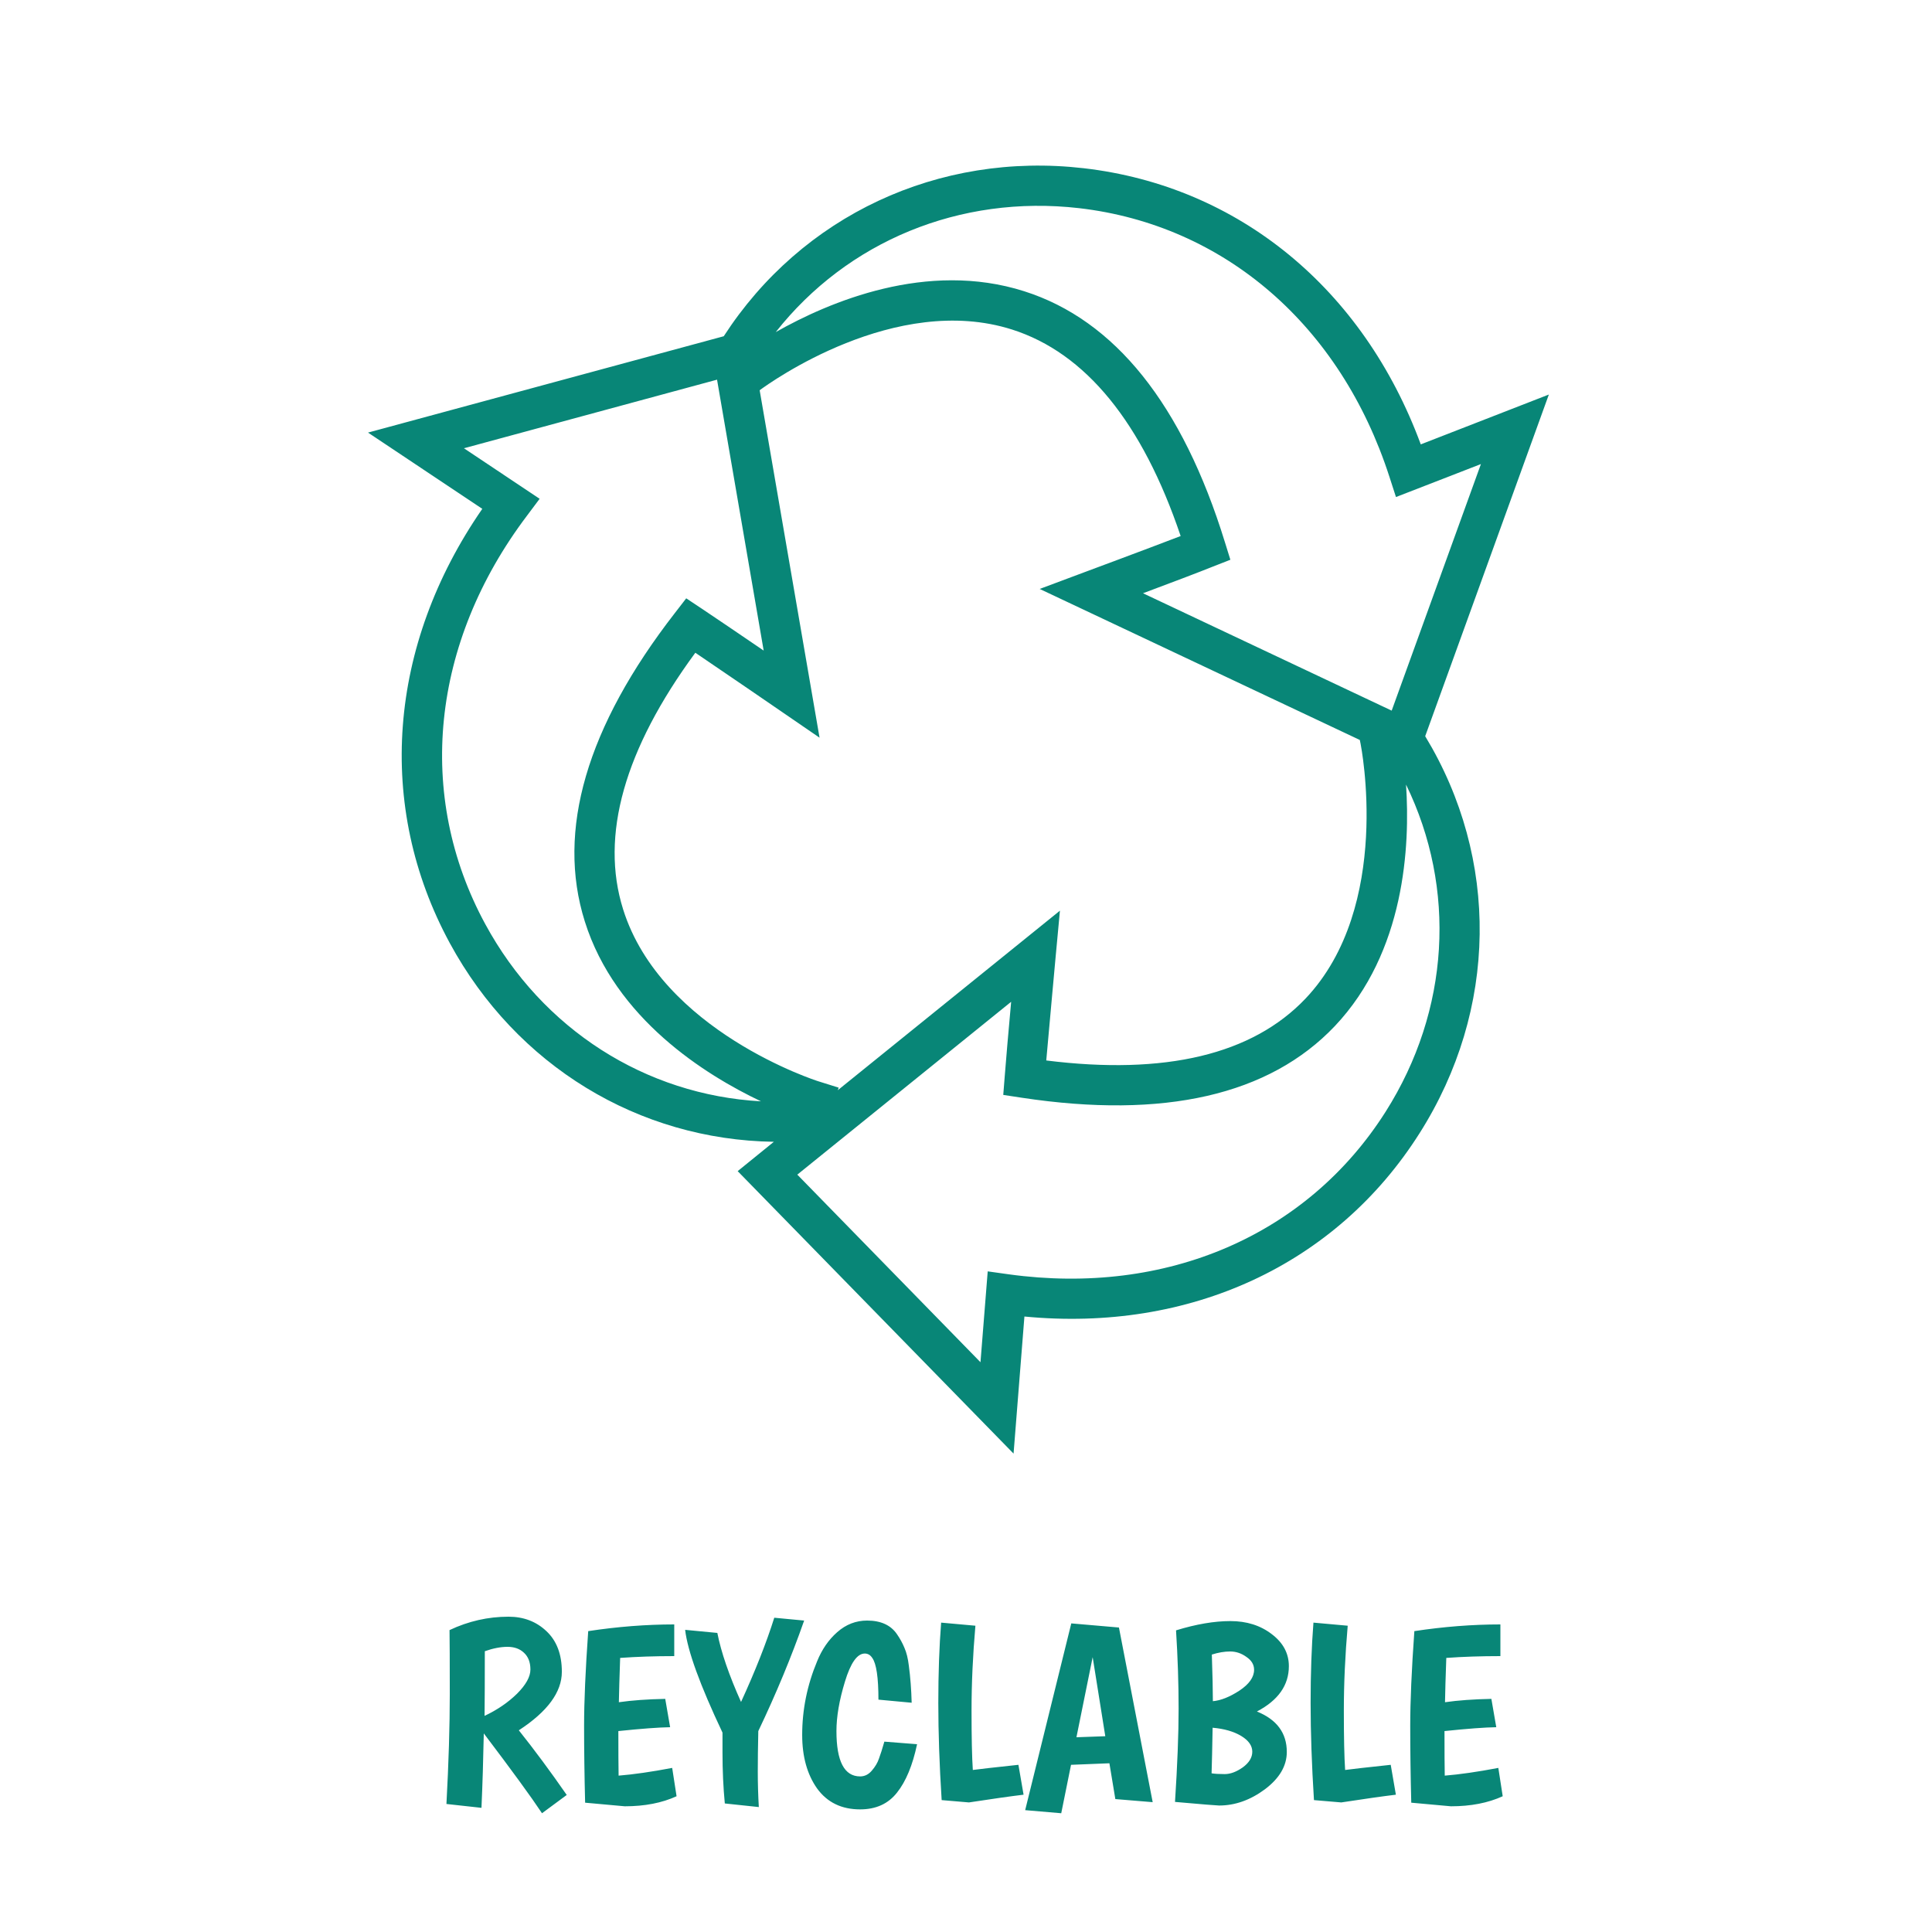 <svg width="105" height="105" viewBox="0 0 105 105" fill="none" xmlns="http://www.w3.org/2000/svg">
<path d="M84.177 21.442L77.216 24.151C74.092 15.689 67.319 10.118 58.901 9.143C50.993 8.232 43.572 11.728 39.334 18.274L20 23.51L26.212 27.654C21.085 35.067 20.408 43.813 24.449 51.262C28.069 57.925 34.703 61.945 42.058 62.054L40.091 63.649L55.085 79L55.675 71.55C64.654 72.417 72.621 68.747 77.15 61.588C81.41 54.874 81.498 46.675 77.456 40.011L84.177 21.442ZM58.646 11.313C66.547 12.23 72.854 17.684 75.512 25.913L75.868 27.013L80.485 25.221L75.635 38.621L62.12 32.242C63.547 31.71 65.2 31.084 65.921 30.792L66.868 30.421L66.569 29.46C64.261 21.981 60.591 17.393 55.661 15.828C50.374 14.145 45.065 16.403 42.16 18.049C46.048 13.119 52.172 10.57 58.646 11.313ZM26.372 50.221C22.578 43.23 23.423 34.936 28.637 28.032L29.328 27.108L25.214 24.362L38.97 20.634L41.504 35.358C40.252 34.506 38.788 33.509 38.14 33.079L37.295 32.518L36.676 33.319C31.877 39.502 30.231 45.145 31.782 50.075C33.443 55.37 38.336 58.421 41.358 59.855C35.089 59.506 29.481 55.952 26.372 50.221ZM33.865 49.42C32.605 45.415 33.931 40.725 37.79 35.475C39.465 36.611 42.371 38.599 42.407 38.628L44.541 40.092L41.286 21.209C41.846 20.794 48.67 15.893 55.005 17.91C59.003 19.185 62.083 22.964 64.166 29.132C62.273 29.86 58.974 31.084 58.938 31.098L56.505 32.008L73.902 40.215L73.946 40.427C73.96 40.514 75.708 49.252 70.953 54.27C68.062 57.314 63.329 58.443 56.862 57.634C57.037 55.617 57.365 52.114 57.365 52.071L57.605 49.493L45.531 59.251L45.582 59.112L44.49 58.77C44.402 58.748 35.941 56.039 33.865 49.42ZM75.308 60.416C71.048 67.137 63.394 70.436 54.83 69.257L53.68 69.096L53.287 74.034L43.332 63.839L54.954 54.445C54.816 55.959 54.663 57.722 54.605 58.493L54.525 59.506L55.529 59.659C63.263 60.831 68.987 59.52 72.548 55.763C76.356 51.736 76.64 45.976 76.415 42.64C79.167 48.284 78.796 54.911 75.308 60.416Z" fill="#088677"/>
<path d="M24.263 98.042C24.384 95.802 24.445 93.805 24.445 92.05C24.445 90.296 24.44 89.143 24.431 88.592C25.457 88.107 26.526 87.864 27.637 87.864C28.458 87.864 29.144 88.126 29.695 88.648C30.255 89.171 30.535 89.908 30.535 90.86C30.535 91.962 29.756 93.021 28.197 94.038C29.046 95.102 29.914 96.274 30.801 97.552L29.457 98.546C28.869 97.66 27.814 96.213 26.293 94.206C26.265 95.644 26.223 96.992 26.167 98.252L24.263 98.042ZM26.335 93.254C27.026 92.928 27.613 92.526 28.099 92.05C28.584 91.565 28.827 91.126 28.827 90.734C28.827 90.342 28.71 90.039 28.477 89.824C28.253 89.61 27.954 89.502 27.581 89.502C27.207 89.502 26.797 89.582 26.349 89.74C26.349 91.318 26.344 92.489 26.335 93.254ZM31.8 97.972C31.763 96.498 31.744 95.102 31.744 93.786C31.744 92.47 31.819 90.758 31.968 88.648C33.564 88.406 35.123 88.284 36.644 88.284V90.006C35.59 90.006 34.61 90.039 33.704 90.104C33.667 91.15 33.644 91.952 33.634 92.512C34.344 92.41 35.184 92.349 36.154 92.33L36.42 93.87C35.795 93.88 34.857 93.95 33.606 94.08C33.606 95.2 33.611 96.008 33.62 96.502C34.432 96.437 35.403 96.297 36.532 96.082L36.77 97.622C35.977 97.986 35.039 98.168 33.956 98.168L31.8 97.972ZM39.266 95.242V94.164C38.043 91.579 37.367 89.717 37.236 88.578L38.986 88.746C39.191 89.792 39.621 91.042 40.274 92.498C41.049 90.809 41.651 89.283 42.08 87.92L43.704 88.074C43.013 90.044 42.183 92.046 41.212 94.08C41.193 94.92 41.184 95.658 41.184 96.292C41.184 96.927 41.203 97.566 41.24 98.21L39.392 98.014C39.308 97.146 39.266 96.222 39.266 95.242ZM46.999 89.866C46.588 89.866 46.229 90.375 45.921 91.392C45.613 92.4 45.459 93.296 45.459 94.08C45.459 95.723 45.888 96.544 46.747 96.544C46.989 96.544 47.199 96.442 47.377 96.236C47.563 96.022 47.694 95.802 47.769 95.578C47.853 95.354 47.951 95.046 48.063 94.654L49.841 94.794C49.598 95.942 49.234 96.82 48.749 97.426C48.273 98.033 47.605 98.336 46.747 98.336C45.739 98.336 44.959 97.958 44.409 97.202C43.867 96.437 43.597 95.466 43.597 94.29C43.597 92.918 43.867 91.584 44.409 90.286C44.67 89.642 45.034 89.115 45.501 88.704C45.977 88.284 46.518 88.074 47.125 88.074C47.871 88.074 48.413 88.322 48.749 88.816C48.917 89.059 49.052 89.306 49.155 89.558C49.267 89.81 49.346 90.132 49.393 90.524C49.477 91.15 49.528 91.822 49.547 92.54L47.741 92.372C47.741 91.168 47.629 90.412 47.405 90.104C47.302 89.946 47.167 89.866 46.999 89.866ZM51.177 97.832C51.055 95.91 50.995 94.15 50.995 92.554C50.995 90.949 51.046 89.493 51.149 88.186L53.011 88.354C52.871 89.96 52.801 91.495 52.801 92.96C52.801 94.426 52.824 95.504 52.871 96.194C53.207 96.148 54.033 96.054 55.349 95.914L55.629 97.538C54.929 97.622 53.939 97.762 52.661 97.958L51.177 97.832ZM60.616 97.776L60.294 95.83L58.208 95.914L57.676 98.546L55.716 98.378L58.222 88.228L60.812 88.452L62.646 97.944L60.616 97.776ZM59.384 90.062L58.502 94.416L60.07 94.36L59.384 90.062ZM63.915 88.606C65.007 88.27 65.992 88.102 66.869 88.102C67.755 88.102 68.507 88.34 69.123 88.816C69.739 89.283 70.047 89.862 70.047 90.552C70.047 91.588 69.468 92.41 68.311 93.016C69.394 93.455 69.935 94.188 69.935 95.214C69.935 95.97 69.538 96.647 68.745 97.244C67.951 97.832 67.121 98.126 66.253 98.126C66.141 98.126 65.343 98.061 63.859 97.93C63.989 95.924 64.055 94.234 64.055 92.862C64.055 91.49 64.008 90.072 63.915 88.606ZM68.157 90.748C68.157 90.468 68.017 90.235 67.737 90.048C67.466 89.852 67.172 89.754 66.855 89.754C66.547 89.754 66.216 89.81 65.861 89.922C65.898 91.042 65.917 91.887 65.917 92.456C66.346 92.419 66.827 92.228 67.359 91.882C67.891 91.528 68.157 91.15 68.157 90.748ZM66.561 96.418C66.869 96.418 67.195 96.297 67.541 96.054C67.886 95.802 68.059 95.518 68.059 95.2C68.059 94.874 67.858 94.589 67.457 94.346C67.055 94.104 66.537 93.954 65.903 93.898C65.884 95 65.865 95.826 65.847 96.376C66.015 96.404 66.253 96.418 66.561 96.418ZM71.411 97.832C71.29 95.91 71.229 94.15 71.229 92.554C71.229 90.949 71.28 89.493 71.383 88.186L73.245 88.354C73.105 89.96 73.035 91.495 73.035 92.96C73.035 94.426 73.058 95.504 73.105 96.194C73.441 96.148 74.267 96.054 75.583 95.914L75.863 97.538C75.163 97.622 74.174 97.762 72.895 97.958L71.411 97.832ZM76.699 97.972C76.661 96.498 76.643 95.102 76.643 93.786C76.643 92.47 76.717 90.758 76.867 88.648C78.463 88.406 80.021 88.284 81.543 88.284V90.006C80.488 90.006 79.508 90.039 78.603 90.104C78.565 91.15 78.542 91.952 78.533 92.512C79.242 92.41 80.082 92.349 81.053 92.33L81.319 93.87C80.693 93.88 79.755 93.95 78.505 94.08C78.505 95.2 78.509 96.008 78.519 96.502C79.331 96.437 80.301 96.297 81.431 96.082L81.669 97.622C80.875 97.986 79.937 98.168 78.855 98.168L76.699 97.972Z" fill="#088677"/>
</svg>
